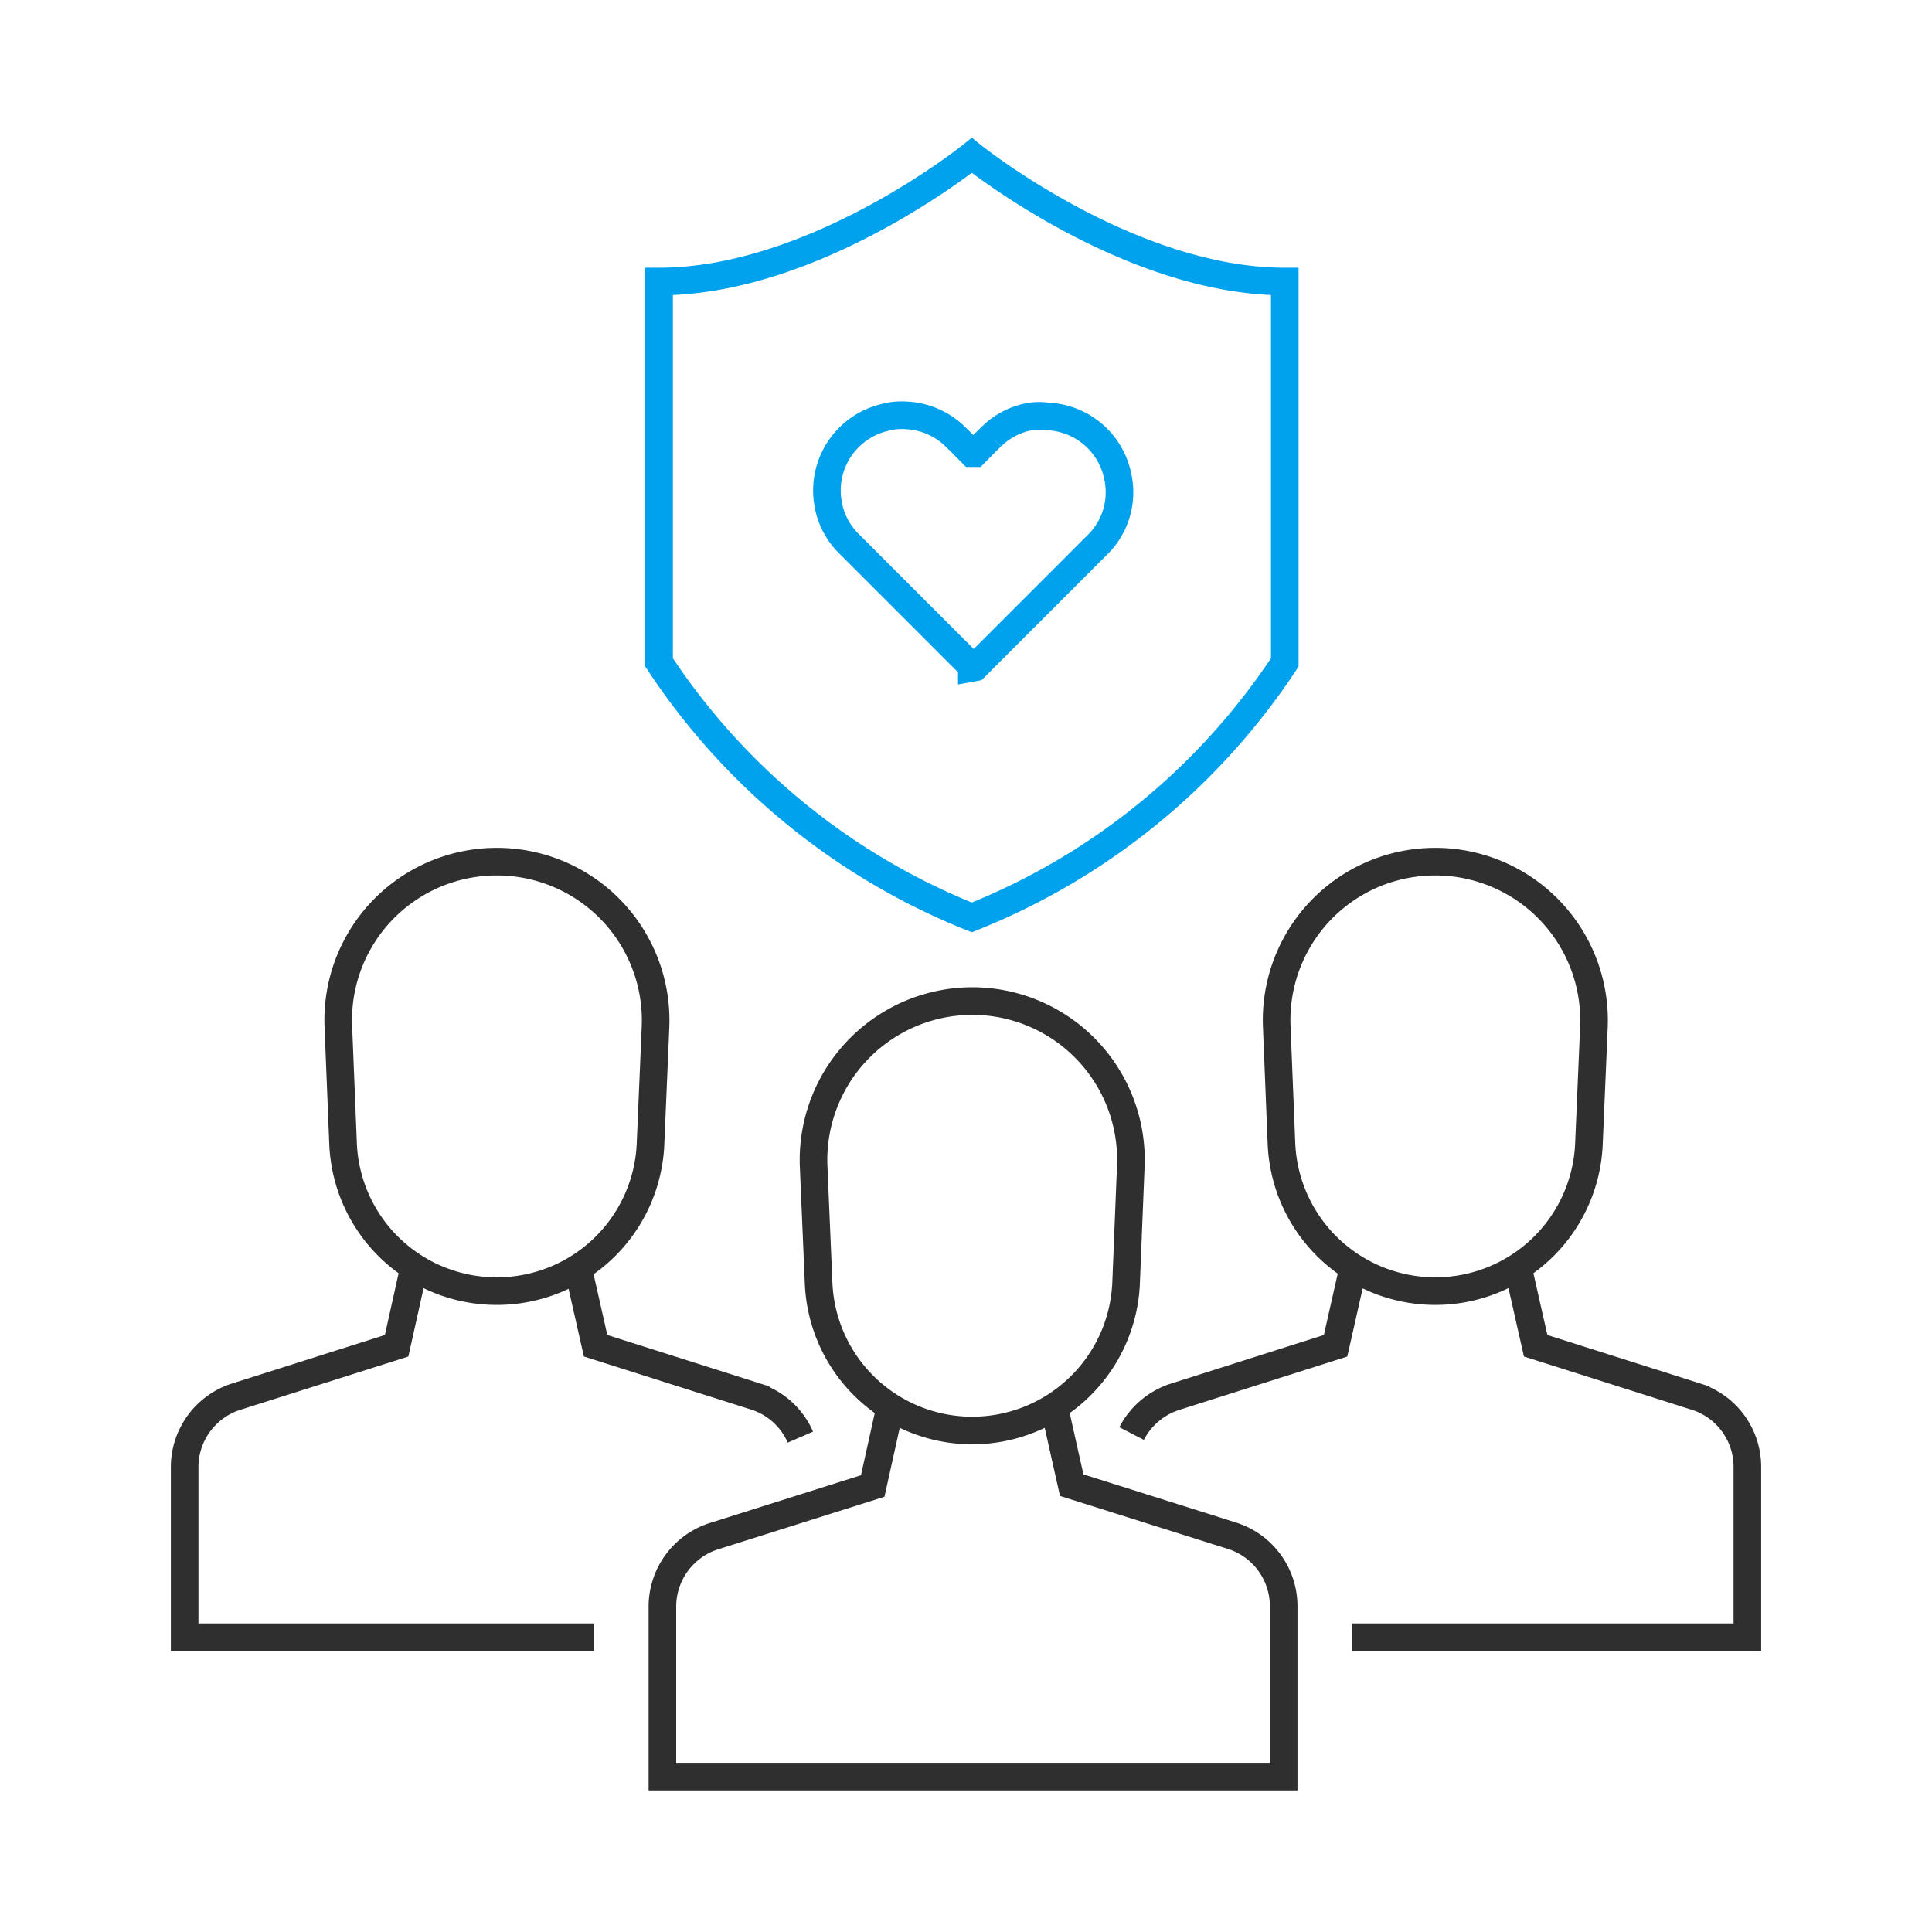 <svg id="Layer_1" data-name="Layer 1" xmlns="http://www.w3.org/2000/svg" viewBox="0 0 70 70"><defs><style>.cls-1,.cls-2{fill:none;stroke-miterlimit:10;}.cls-1{stroke:#302f2f;}.cls-2{stroke:#00a1ed;}</style></defs><path class="cls-1" d="M18,46.78h0a5.57,5.57,0,0,1-5.57-5.34l-.17-4.22a5.74,5.74,0,0,1,5.74-6h0a5.75,5.75,0,0,1,5.75,6l-.18,4.22A5.57,5.57,0,0,1,18,46.78Z"/><path class="cls-1" d="M20.94,45.93l.64,2.83,5.8,1.84A2.66,2.66,0,0,1,29,52.07"/><path class="cls-1" d="M15,45.93l-.63,2.83L8.57,50.6a2.68,2.68,0,0,0-1.88,2.56v6.16H21.51"/><path class="cls-1" d="M52,46.78h0a5.57,5.57,0,0,0,5.57-5.34l.18-4.22a5.75,5.75,0,0,0-5.75-6h0a5.74,5.74,0,0,0-5.74,6l.17,4.22A5.58,5.58,0,0,0,52,46.78Z"/><path class="cls-1" d="M41,51.94a2.7,2.7,0,0,1,1.6-1.34l5.79-1.84.64-2.83"/><path class="cls-1" d="M55,45.93l.64,2.83,5.8,1.84a2.67,2.67,0,0,1,1.87,2.56v6.16H49"/><path class="cls-1" d="M35.23,51.83h0a5.57,5.57,0,0,1-5.57-5.34l-.18-4.22a5.76,5.76,0,0,1,5.75-6h0a5.75,5.75,0,0,1,5.74,6l-.17,4.22A5.58,5.58,0,0,1,35.23,51.83Z"/><path class="cls-1" d="M32.25,51l-.63,2.84-5.79,1.83A2.68,2.68,0,0,0,24,58.2v6.17H46.51V58.2a2.68,2.68,0,0,0-1.88-2.56l-5.8-1.83L38.2,51"/><path class="cls-2" d="M35.21,33.24A24.41,24.41,0,0,1,23.88,24V10.2c5.67,0,11.33-4.57,11.33-4.57s5.67,4.57,11.34,4.57V24A24.41,24.41,0,0,1,35.21,33.24Z"/><path class="cls-2" d="M35.21,24.2l0-.05-4.44-4.44A2.66,2.66,0,0,1,30,18.23a2.72,2.72,0,0,1,2-3.09,2.41,2.41,0,0,1,.84-.09,2.72,2.72,0,0,1,1.78.78c.2.19.39.39.59.59,0,0,0,0,.05,0l.06,0c.2-.2.39-.4.6-.6a2.66,2.66,0,0,1,1.42-.73,2.18,2.18,0,0,1,.62,0,2.71,2.71,0,0,1,2.54,2.18,2.66,2.66,0,0,1-.75,2.48l-4.43,4.43Z"/></svg>